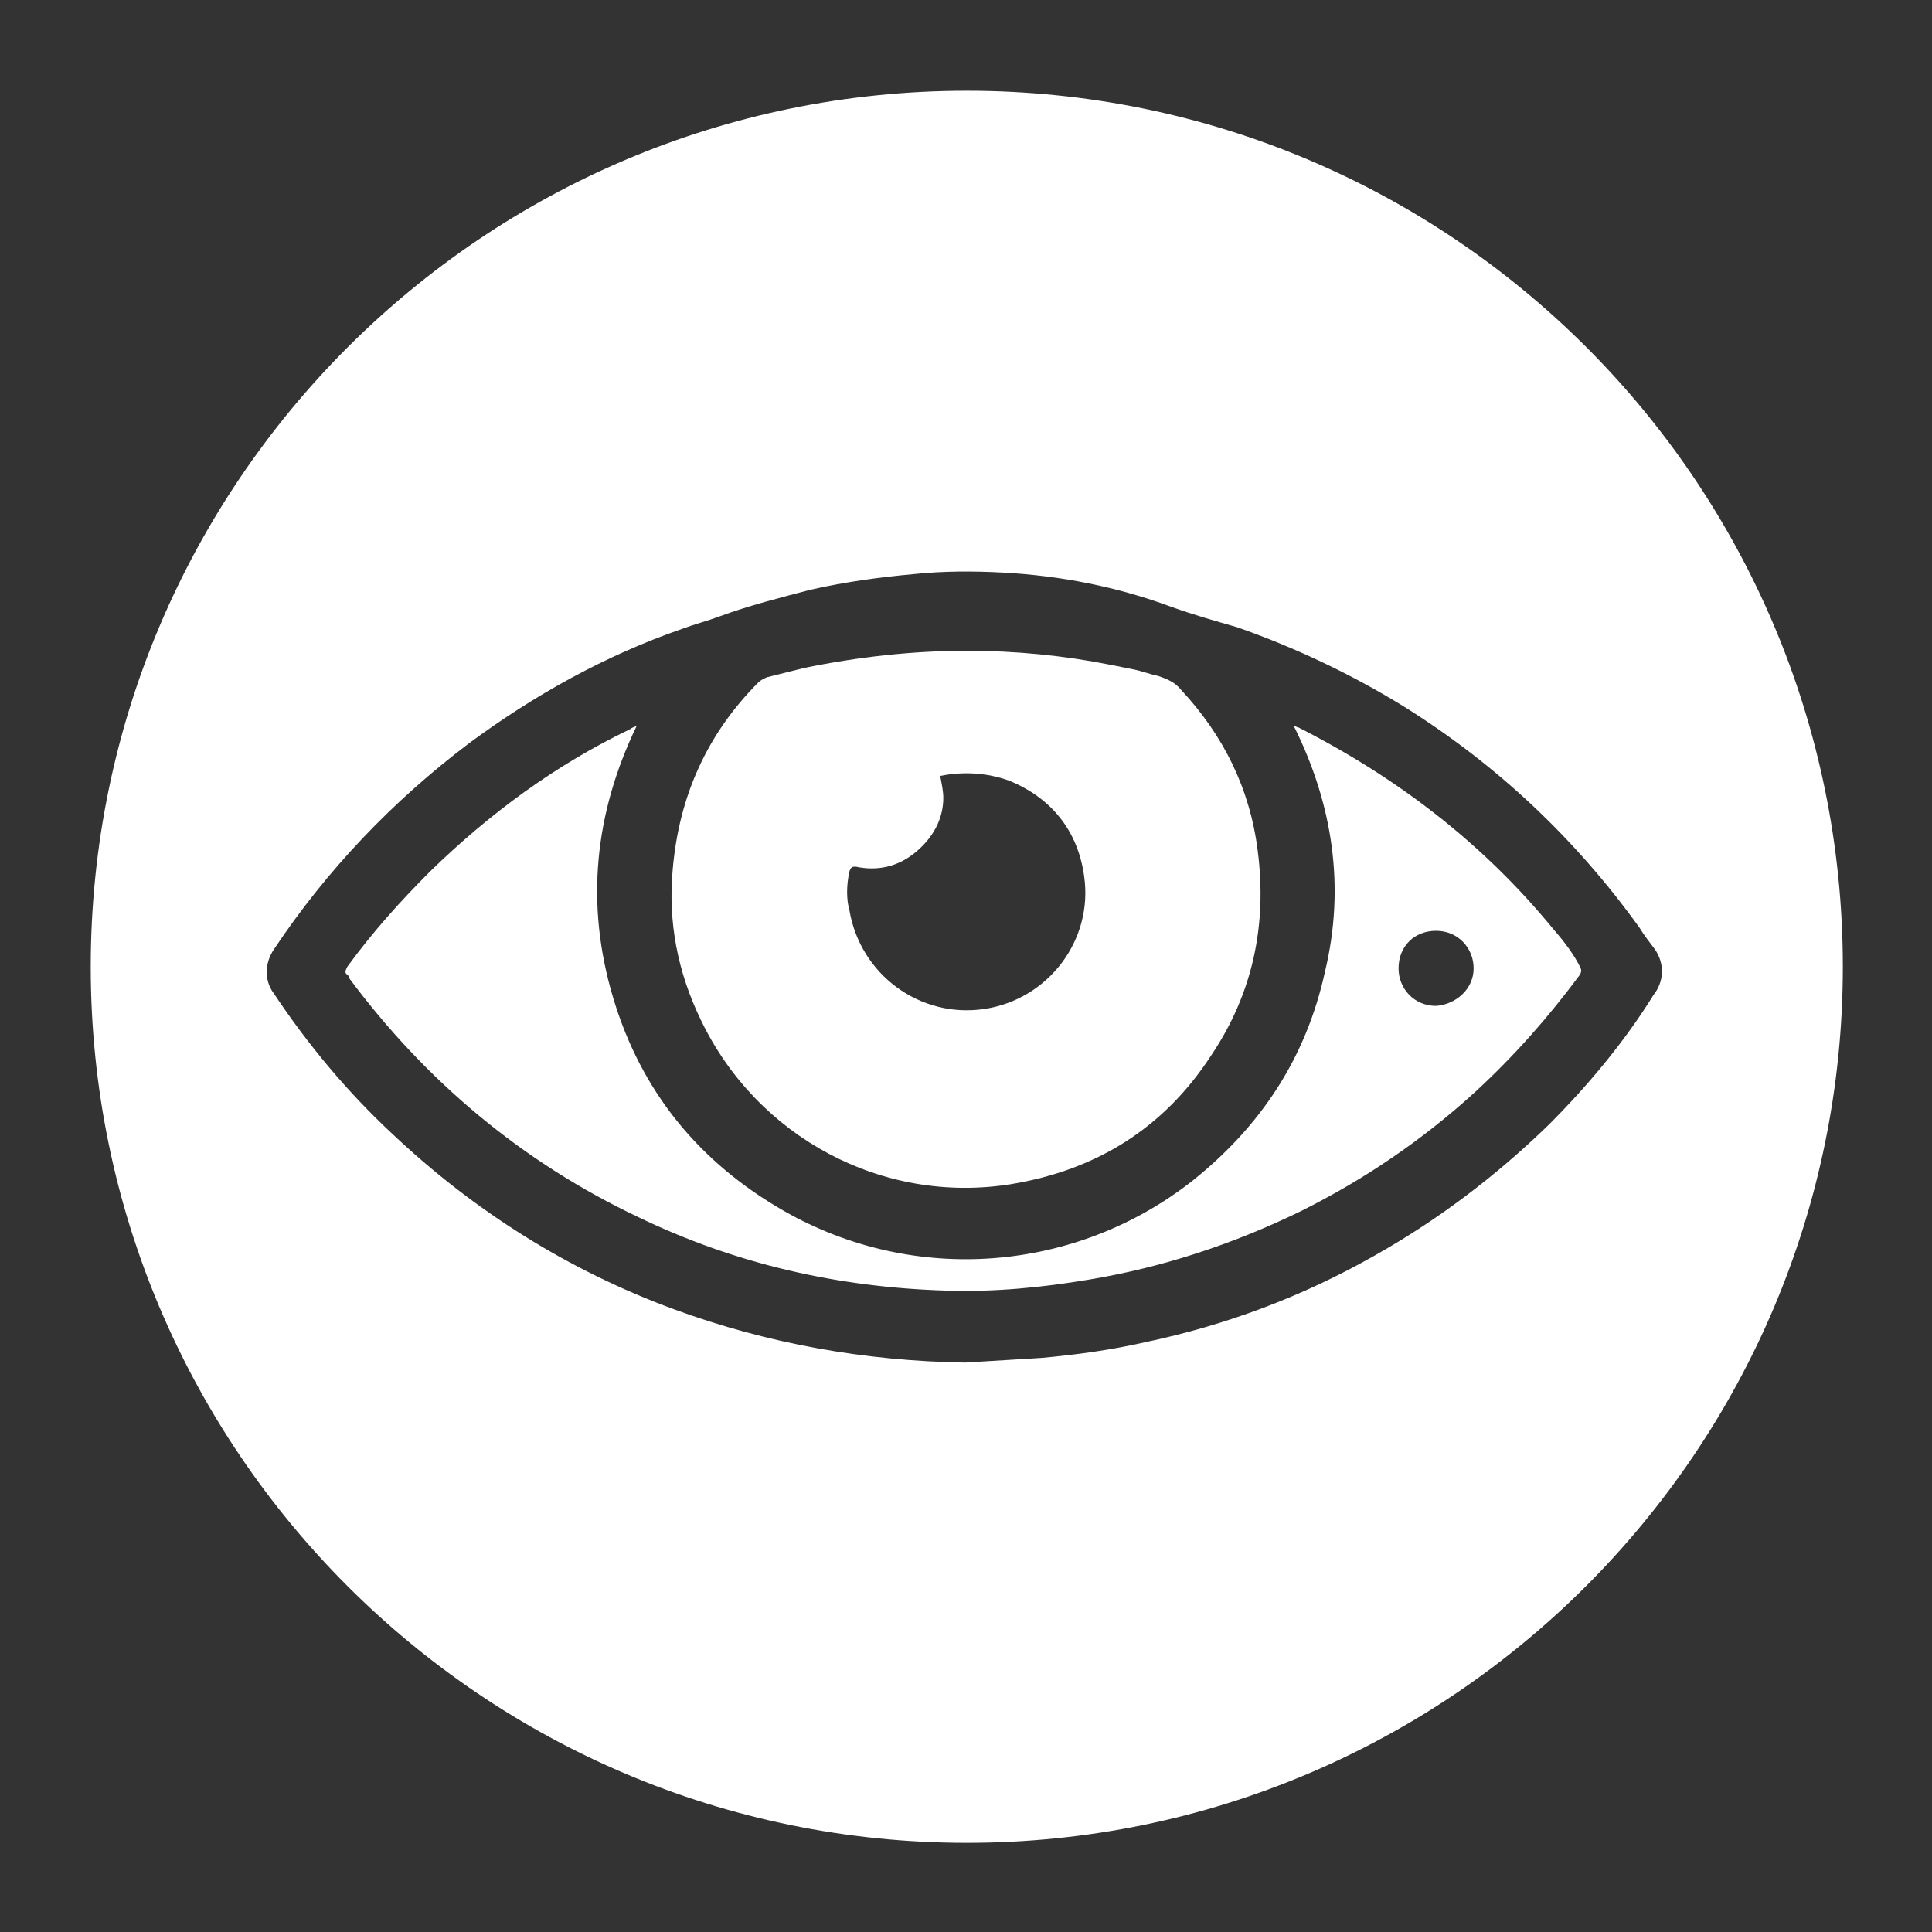 <?xml version="1.0" encoding="UTF-8"?> <svg xmlns="http://www.w3.org/2000/svg" id="Layer_1" viewBox="0 0 123.5 123.5"><rect x="0" y="0" width="123.5" height="123.5" fill="#333333" stroke="none"/><style>.st0{fill:#fff}</style><path d="M64.6 75.7c5.5-.9 9.8-3.6 12.8-8.2 2.7-4 3.6-8.4 3-13.1-.5-4-2.2-7.4-4.9-10.3-.4-.5-.9-.7-1.5-.9-.5-.1-1-.3-1.5-.4l-1.5-.3c-3-.6-6.1-.9-9.2-.9-3.5 0-7 .4-10.4 1.1l-2.4.6c-.2.1-.4.2-.5.3-3.3 3.3-5.1 7.3-5.5 12-.3 3.3.3 6.5 1.8 9.6 3.6 7.5 11.6 11.8 19.8 10.5zm-10.3-20c.1-.3.2-.3.4-.3 1.4.3 2.7 0 3.8-.9 1.1-.9 1.8-2.1 1.8-3.5 0-.4-.1-.9-.2-1.4 1.5-.3 3-.2 4.4.3 2.7 1.1 4.4 3.2 4.8 6.1.6 4.1-2.3 7.9-6.4 8.5-4.1.6-7.9-2.2-8.6-6.3-.2-.7-.2-1.6 0-2.5z" class="st0"></path><path d="M99.3 59.4c-4.5-5.5-10-9.7-16.3-12.9-.1 0-.2-.1-.3-.1 2.5 5 3.3 10.3 2 15.7-1.2 5.5-4.1 9.9-8.5 13.4-7.4 5.8-17.7 6.7-26.1 1.9-5.4-3.1-9.1-7.6-10.9-13.6-1.8-6-1.2-11.8 1.5-17.4-.2.1-.3.1-.4.2-4.8 2.3-9 5.4-12.8 9.1-1.9 1.9-3.7 3.9-5.3 6.1-.1.2-.2.4 0 .5.1.1.1.1.1.2 4.9 6.6 11.1 11.8 18.5 15.3 6.2 3 12.8 4.5 19.7 4.7 3.1.1 6.1-.2 9.1-.7 4.8-.8 9.3-2.3 13.6-4.4 4-2 7.7-4.5 11.1-7.6 2.5-2.3 4.7-4.8 6.7-7.5.1-.2.1-.3 0-.5-.4-.8-1-1.6-1.7-2.4zm-7.5 4.9c-1.4 0-2.4-1.1-2.4-2.4 0-1.4 1-2.4 2.4-2.4s2.4 1.1 2.4 2.4c0 1.3-1.1 2.3-2.4 2.4z" class="st0"></path><path d="M61.8 5.8c-30.9 0-56 25.1-56 56s25.1 56 56 56 56-25.1 56-56c0-31-25.1-56-56-56zM99 71.9c-3.4 3.3-7.1 6.1-11.2 8.4-4.6 2.6-9.4 4.4-14.6 5.5-2.2.5-4.4.8-6.6 1-1.6.1-3.2.2-4.9.3-6.4-.1-12.6-1.2-18.6-3.4-6.8-2.5-12.8-6.3-18-11.2-2.9-2.7-5.4-5.7-7.6-9-.6-.8-.6-1.9 0-2.8 3.4-5.1 7.6-9.5 12.5-13.2 4.2-3.1 8.7-5.6 13.6-7.3.8-.3 1.6-.5 2.4-.8 1.9-.7 3.9-1.2 5.8-1.7 2.2-.5 4.4-.8 6.6-1 1.9-.2 3.8-.2 5.7-.1 3.7.2 7.3.9 10.8 2.2 1.4.5 2.8.9 4.2 1.3 3.7 1.3 7.3 3 10.7 5.1 5.9 3.7 10.9 8.4 15 14.1.3.5.7 1 1 1.4.6.9.6 2-.1 2.9-1.8 2.9-4.1 5.7-6.7 8.3z" class="st0"></path></svg> 